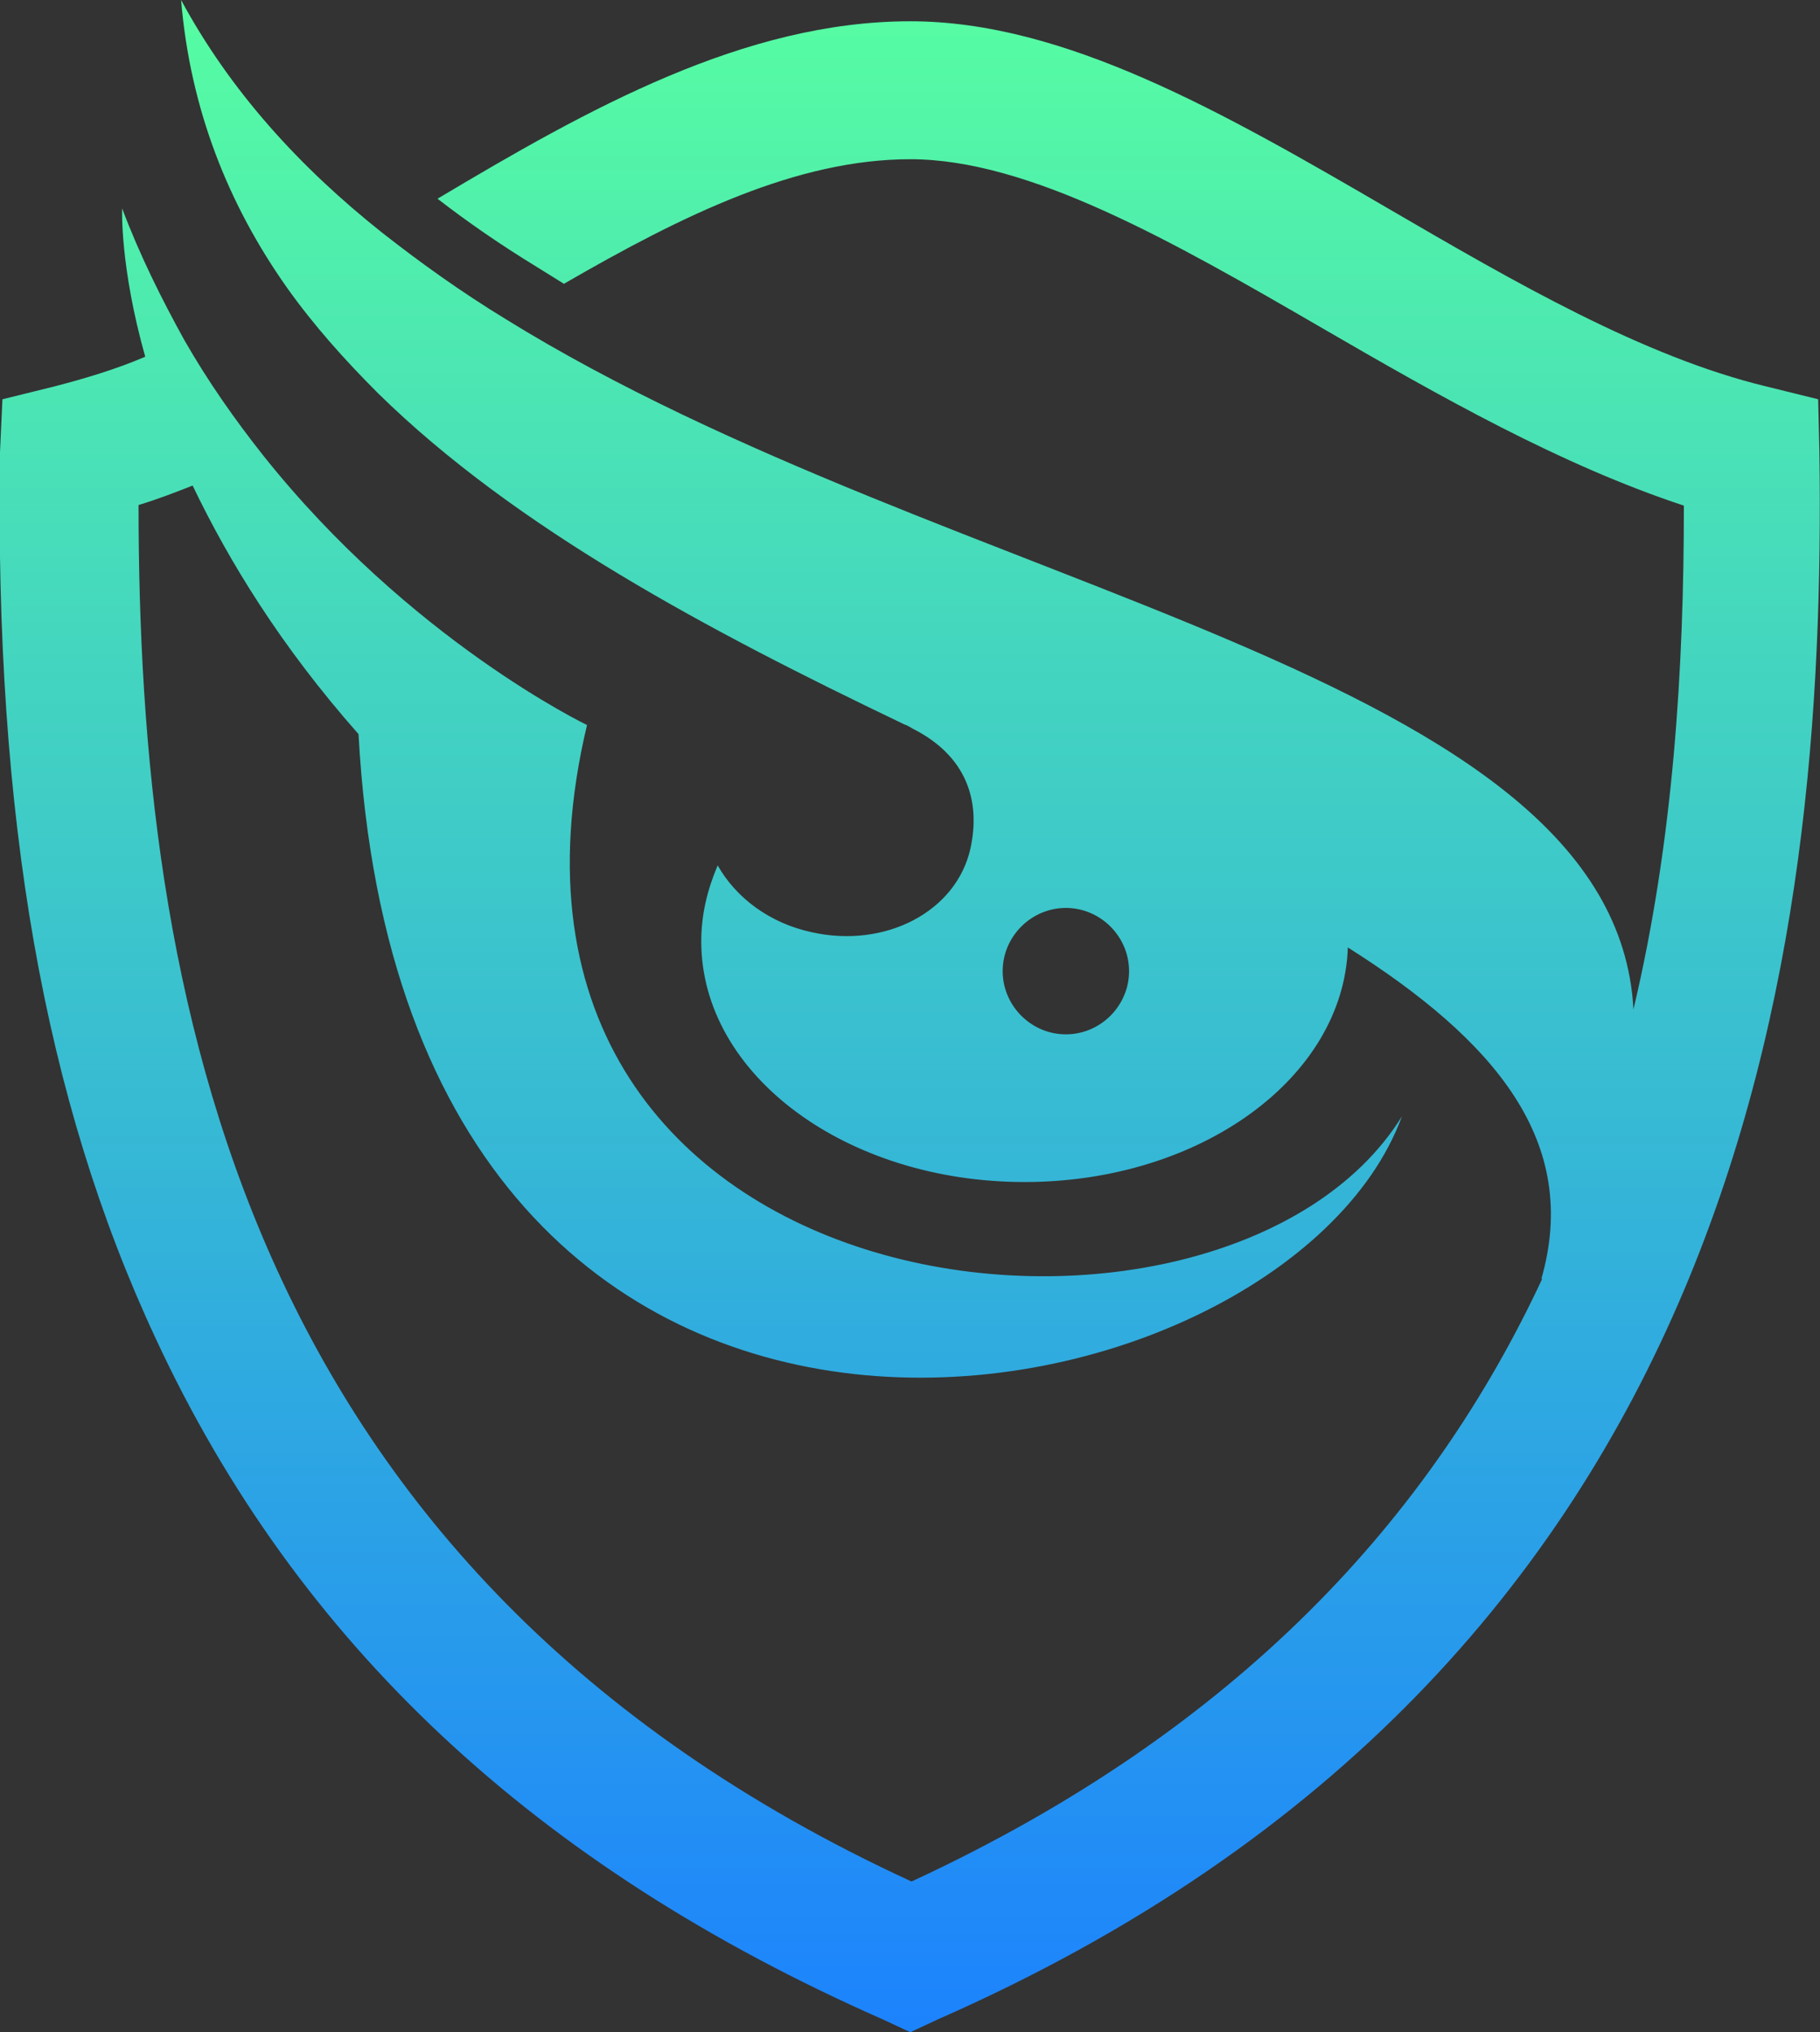 <?xml version="1.0" encoding="UTF-8"?> <!-- Generator: Adobe Illustrator 26.3.1, SVG Export Plug-In . SVG Version: 6.00 Build 0) --> <svg xmlns="http://www.w3.org/2000/svg" xmlns:xlink="http://www.w3.org/1999/xlink" version="1.1" id="Layer_1" x="0px" y="0px" viewBox="0 0 299.5 334.4" style="enable-background:new 0 0 299.5 334.4;" xml:space="preserve"><rect x="0" y="0" width="299.5" height="334.4" fill="#333333" stroke="none"/> <style type="text/css"> .st0{fill:url(#SVGID_1_);} </style> <g> <g> <linearGradient id="SVGID_1_" gradientUnits="userSpaceOnUse" x1="149.75" y1="335.933" x2="149.75" y2="-2.812"> <stop offset="0" style="stop-color:#FFFFFF"></stop> <stop offset="0" style="stop-color:#1C82FE"></stop> <stop offset="1" style="stop-color:#57FEA1"></stop> </linearGradient> <path class="st0" d="M299.4,74.4l-0.2-8.7l-8.5-2.1c-20.3-4.9-41.5-17.2-62.1-29.2c-27.3-15.9-53.4-30.9-78.8-30.9 c-27.3,0-53,14.4-77.8,29.2c4.9,3.8,10.4,7.6,16.3,11.2l4.5,2.8c19.7-11.4,38.4-20.5,57-20.5c19.5,0,43,13.4,67.8,27.8 c19.3,11.2,39.2,22.5,59.5,29.2c0,26.7-1.7,55.1-8.3,82.9c-3-55.9-111.9-68-185.6-113.6c-7.2-4.4-13.8-9.1-20.3-14.2 C49.3,27.5,37.9,15,29.8,0c1.5,18,7.8,33.7,17.4,47.3c4.4,6.2,9.5,11.9,15,17.4c22.7,22.3,54.7,39.2,86,54.2l0,0 c0.4,0.2,0.8,0.4,0.9,0.4c0.4,0.2,0.8,0.4,1.1,0.6c8.9,4.5,11.2,11.9,9.5,19.7c-2.3,10.4-14,16.5-26.1,13.8 c-7-1.5-12.5-5.7-15.5-11c-1.7,4-2.7,8.1-2.7,12.5c0,22,23.9,39.6,53.2,39.6c29,0,52.5-17.2,53.2-38.6 c24.2,15.3,38.4,32,31.8,54.7c0,0,0-0.2,0.2-0.2c-18.2,39-49.8,74.2-103.8,99.2C39.1,258.5,22.8,163.2,22.8,83.1 c3-0.9,6.1-2.1,8.9-3.2c5.9,12.3,14.4,26.3,27.3,40.9c7.8,143.7,152.2,116.1,171.7,62.9C201.4,231,73.2,217.4,96.6,119.3l0,0l0,0 c0,0-29.2-14-53.4-44.5c-4.5-5.7-8.9-11.9-12.9-18.9C26.6,49.2,23,42,20.1,34.3c0,0-0.4,9.5,3.8,24.4c-4.9,2.1-10,3.6-15,4.9 l-8.5,2.1l-0.4,8.7C-0.9,134.6,7.3,181,25.6,220.2c23.3,50.2,62.5,86.9,119.7,112.1l4.5,2.1l4.5-2.1 C286.9,274,300.6,157.2,299.4,74.4z M175.4,170.2c-5.7,0-10.4-4.7-10.4-10.4s4.7-10.4,10.4-10.4s10.4,4.7,10.4,10.4 S181.1,170.2,175.4,170.2z"></path> </g> </g> </svg>
